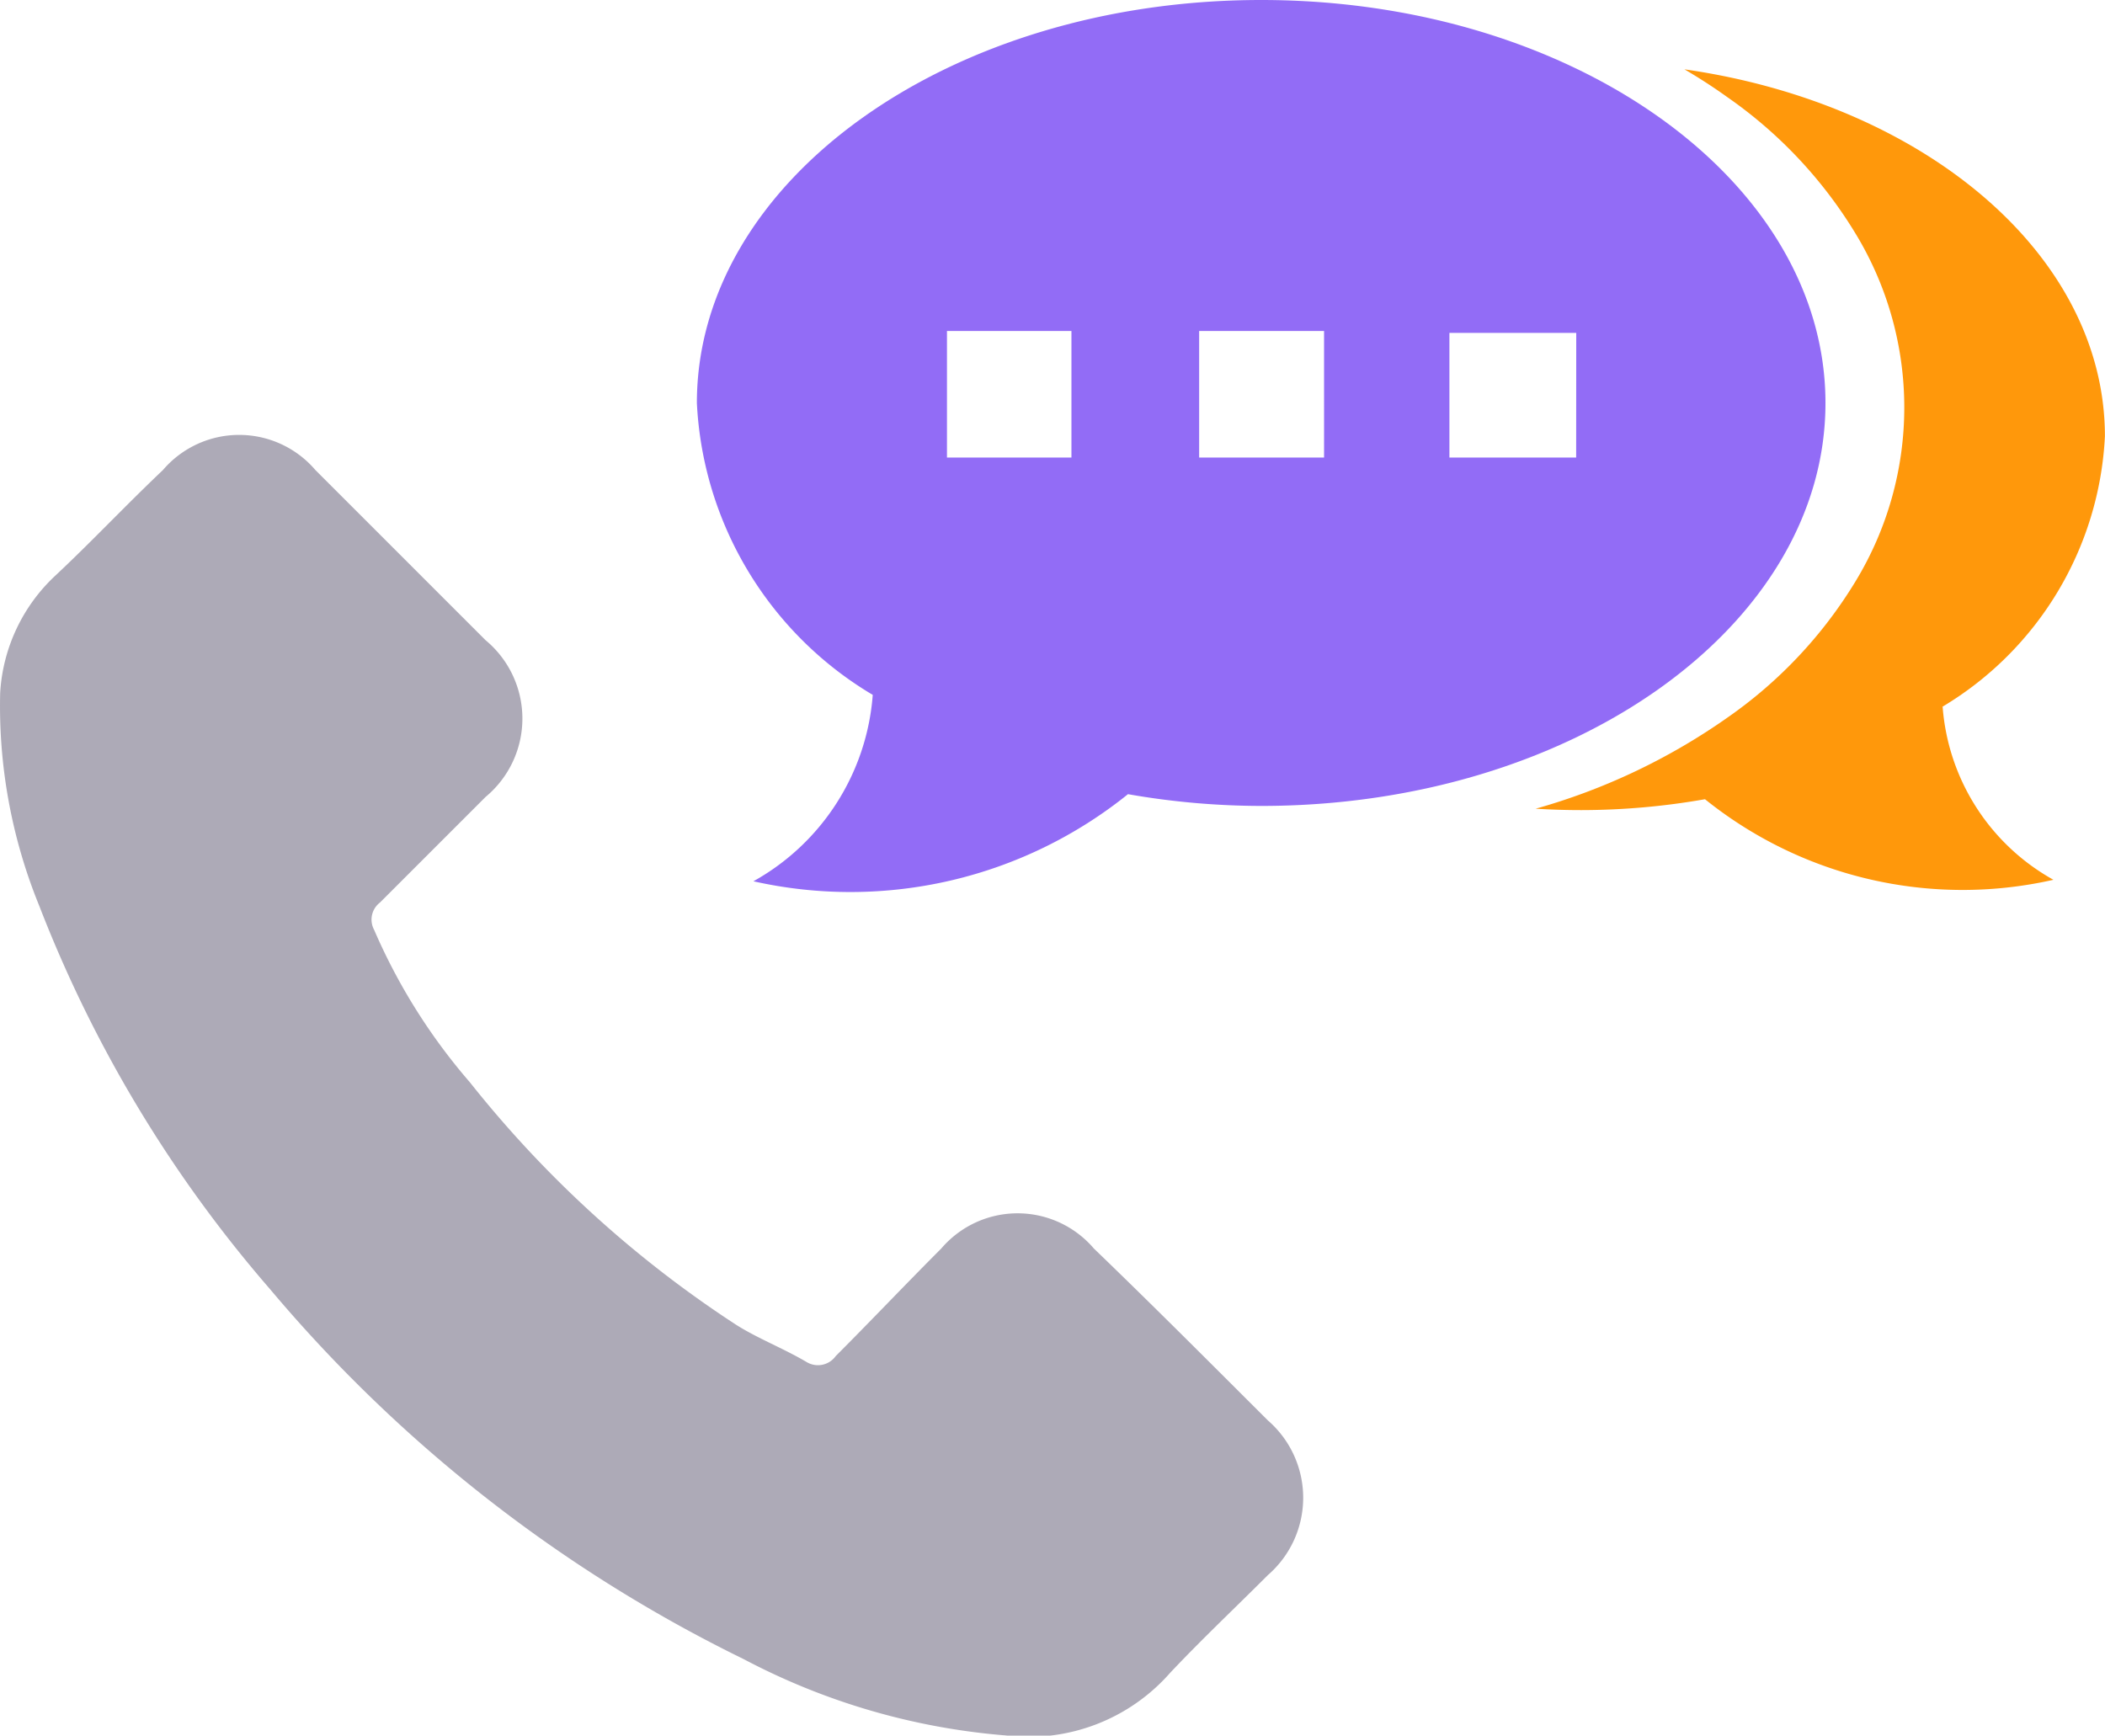 <svg xmlns="http://www.w3.org/2000/svg" width="24.165" height="19.927" viewBox="0 0 24.165 19.927">
  <g id="Group_4636" data-name="Group 4636" transform="translate(2 0)">
    <g id="Group_4637" data-name="Group 4637" transform="translate(-2 -1.253)">
      <path id="Path_33499" data-name="Path 33499" d="M14.556,167a1.175,1.175,0,0,1,0,1.774c-.382.382-.763.741-1.123,1.123a2.16,2.16,0,0,1-1.886.719,7.767,7.767,0,0,1-3.009-.876A16.667,16.667,0,0,1,3.1,165.492a14.941,14.941,0,0,1-2.649-4.4,6.073,6.073,0,0,1-.449-2.447A2,2,0,0,1,.635,157.3c.427-.4.808-.808,1.235-1.212a1.151,1.151,0,0,1,1.751,0l1.953,1.953a1.169,1.169,0,0,1,0,1.8l-1.212,1.212a.247.247,0,0,0-.067.314,6.77,6.77,0,0,0,1.1,1.751A12.859,12.859,0,0,0,8.449,165.9c.247.157.539.269.808.427a.251.251,0,0,0,.337-.067c.4-.4.808-.831,1.212-1.235a1.151,1.151,0,0,1,1.751,0c.7.674,1.347,1.325,2,1.976Z" transform="translate(0 -149.438)" fill="#adaab7"/>
      <g id="Group_4699" data-name="Group 4699" transform="translate(-1 21.282)">
        <g id="Group_4700" data-name="Group 4700" transform="translate(9 -20.029)">
          <path id="Path_33538" data-name="Path 33538" d="M203.365,41.616a3.838,3.838,0,0,0,1.87-3.108c0-2.083-2.074-3.819-4.827-4.213q.255.149.492.319a5.173,5.173,0,0,1,1.47,1.563,3.841,3.841,0,0,1,0,4,5.173,5.173,0,0,1-1.47,1.562,7.219,7.219,0,0,1-2.2,1.045q.259.016.524.016h0a8.244,8.244,0,0,0,1.42-.125,4.719,4.719,0,0,0,4,.925,2.488,2.488,0,0,1-1.272-1.987m-9.8-3.5h.037v-.058h-.037Z" transform="translate(-189.071 -33.499)" fill="#ff980b" fill-rule="evenodd"/>
          <path id="Path_33539" data-name="Path 33539" d="M6.478,9.253a8.892,8.892,0,0,1-1.529-.135,5.081,5.081,0,0,1-4.3,1,2.679,2.679,0,0,0,1.37-2.14A4.133,4.133,0,0,1,0,4.627C0,2.071,2.9,0,6.478,0s6.478,2.071,6.478,4.627-2.9,4.626-6.478,4.626ZM4.3,3.8H2.871V5.253H4.3Zm2.9,0H5.766V5.253H7.2Zm2.895.022H8.639V5.253h1.455Z" fill="#926cf6" fill-rule="evenodd"/>
        </g>
      </g>
    </g>
  </g>
</svg>
